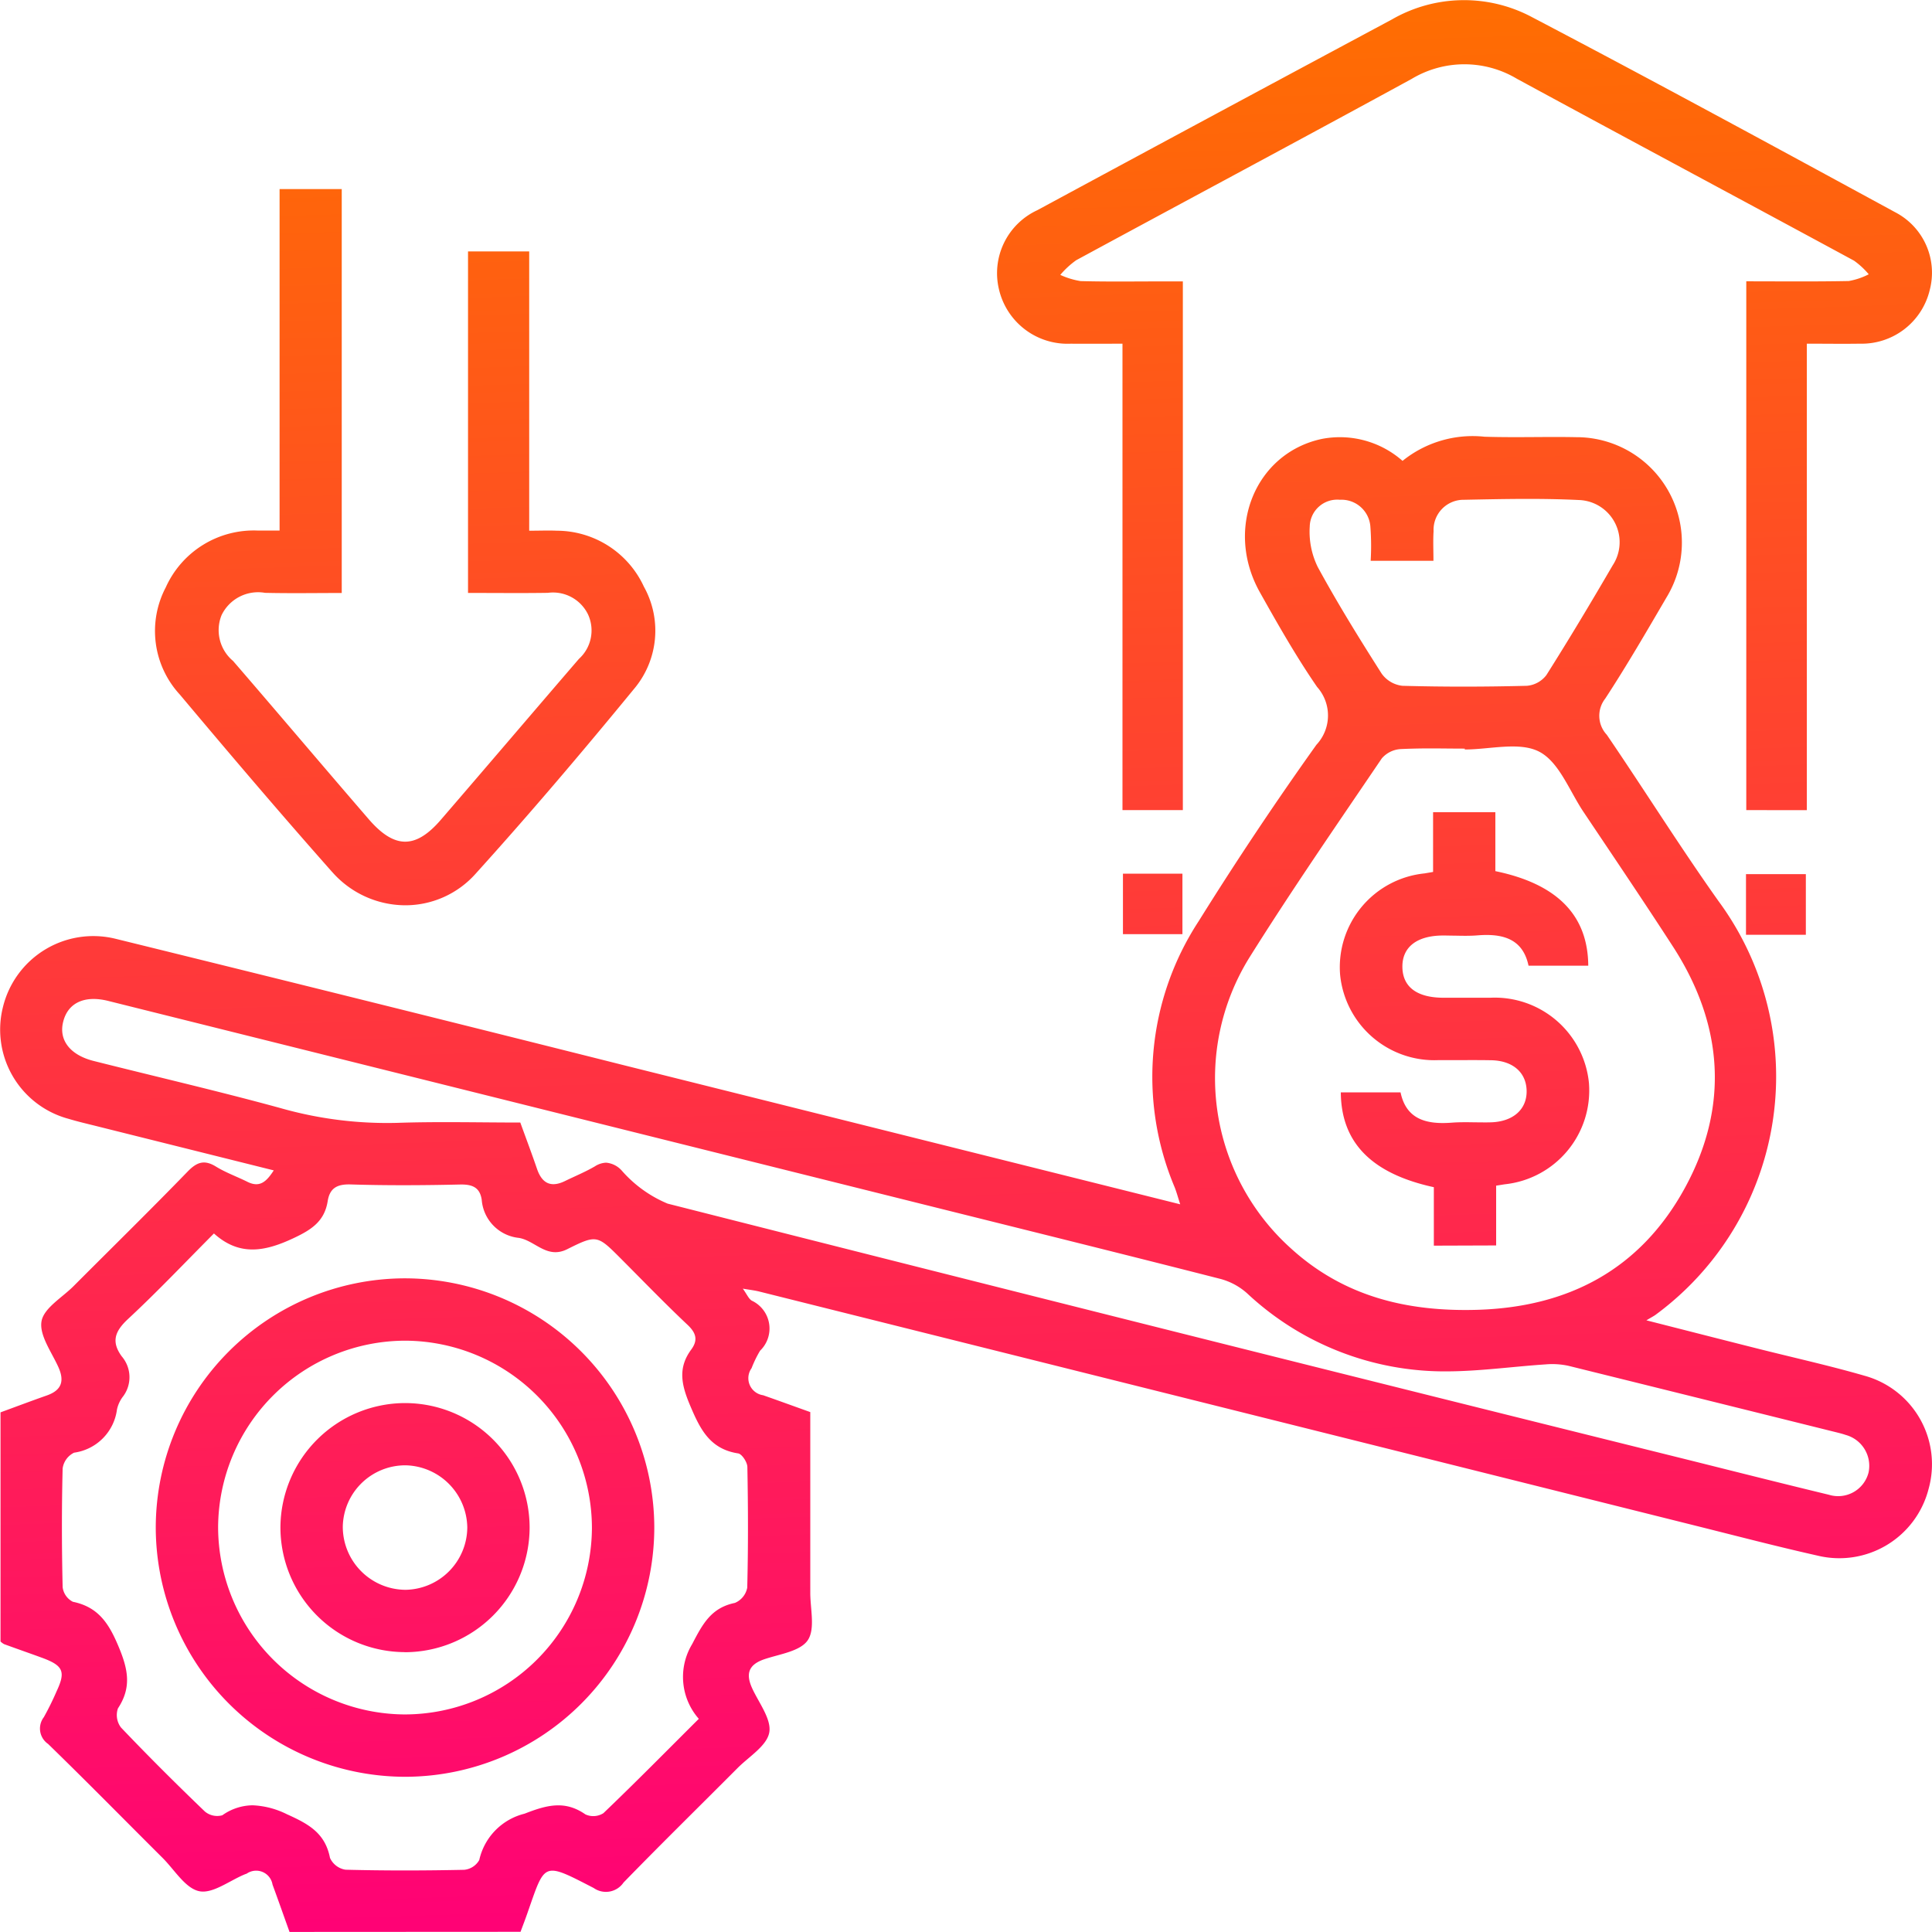 <svg xmlns="http://www.w3.org/2000/svg" xmlns:xlink="http://www.w3.org/1999/xlink" width="120.005" height="120.001" viewBox="0 0 120.005 120.001">
  <defs>
    <linearGradient id="linear-gradient" x1="0.5" x2="0.532" y2="1" gradientUnits="objectBoundingBox">
      <stop offset="0" stop-color="#ff6f00"/>
      <stop offset="1" stop-color="#f07"/>
    </linearGradient>
  </defs>
  <path id="Intersection_4" data-name="Intersection 4" d="M-4234.016,3244c-.354-.987-.7-1.969-1.057-2.943a1.029,1.029,0,0,0-1.6-.68c-.035.017-.076.027-.114.042-.954.391-2,1.223-2.836,1.051-.864-.178-1.536-1.328-2.277-2.067-2.37-2.36-4.715-4.749-7.114-7.081a1.16,1.16,0,0,1-.263-1.662,17.652,17.652,0,0,0,.8-1.624c.566-1.206.4-1.579-.888-2.056-.793-.291-1.591-.567-2.386-.858a1.1,1.1,0,0,1-.217-.163v-14.232c.935-.342,1.9-.707,2.871-1.048.931-.325,1.116-.9.716-1.779-.426-.936-1.192-1.979-1.039-2.836.148-.82,1.283-1.467,1.994-2.182,2.362-2.368,4.752-4.711,7.082-7.113.572-.59,1.035-.753,1.758-.308.612.377,1.305.623,1.954.946.762.379,1.175,0,1.636-.71l-10.888-2.719c-.624-.158-1.253-.3-1.868-.487a5.737,5.737,0,0,1-4.057-6.97,5.778,5.778,0,0,1,6.988-4.21q15.828,3.894,31.638,7.87c11.438,2.855,22.874,5.72,34.491,8.623-.139-.431-.223-.746-.341-1.049a17.663,17.663,0,0,1,1.492-16.543q3.482-5.586,7.311-10.953a2.661,2.661,0,0,0,.041-3.59c-1.3-1.888-2.438-3.89-3.561-5.892-2.2-3.938-.278-8.639,3.863-9.516a5.888,5.888,0,0,1,5.005,1.365,6.93,6.93,0,0,1,5.092-1.5c1.045.033,2.091.028,3.138.021.849-.005,1.7-.011,2.547.007a6.548,6.548,0,0,1,5.626,9.942c-1.24,2.119-2.473,4.248-3.816,6.3a1.726,1.726,0,0,0,.1,2.243c2.338,3.427,4.538,6.95,6.939,10.332a18.37,18.37,0,0,1-3.915,25.7c-.1.072-.208.127-.565.339,2.459.626,4.62,1.179,6.785,1.725,2.263.573,4.547,1.075,6.787,1.723a5.7,5.7,0,0,1,3.958,7.021,5.724,5.724,0,0,1-6.911,4.143c-2.512-.563-5.005-1.216-7.5-1.839q-29.11-7.28-58.221-14.561c-.267-.067-.544-.1-1.022-.179.254.353.355.614.547.741a1.912,1.912,0,0,1,.525,3.113,6.97,6.97,0,0,0-.528,1.085,1.068,1.068,0,0,0,.717,1.681c.948.332,1.894.677,2.929,1.047q0,5.609,0,11.225c0,1.007.316,2.249-.158,2.948-.463.683-1.731.856-2.675,1.171-1.015.339-1.194.919-.762,1.844.421.9,1.2,1.912,1.046,2.723-.161.83-1.26,1.488-1.968,2.2-2.361,2.371-4.751,4.713-7.083,7.112a1.323,1.323,0,0,1-1.852.339c-3.228-1.665-3-1.613-4.16,1.679-.119.339-.25.675-.385,1.041Zm-.157-7.308c1.336.6,2.37,1.164,2.669,2.707a1.276,1.276,0,0,0,.962.736c2.457.063,4.917.058,7.375.006a1.207,1.207,0,0,0,.936-.607,3.819,3.819,0,0,1,2.81-2.878c1.373-.533,2.5-.851,3.784.043a1.173,1.173,0,0,0,1.116-.075c1.979-1.892,3.9-3.842,5.927-5.861a3.942,3.942,0,0,1-.411-4.645c.65-1.249,1.179-2.253,2.652-2.555a1.284,1.284,0,0,0,.767-.946c.064-2.5.055-5,.008-7.5-.005-.294-.334-.8-.57-.84-1.776-.275-2.372-1.524-3-3.011-.528-1.259-.756-2.3.082-3.438.43-.583.313-1.029-.227-1.538-1.408-1.326-2.752-2.72-4.118-4.089-1.48-1.481-1.506-1.535-3.354-.61-1.262.632-1.988-.53-3-.7a2.581,2.581,0,0,1-2.313-2.367c-.116-.79-.606-.968-1.369-.949-2.255.052-4.517.064-6.771-.005-.844-.026-1.3.228-1.428,1.041-.2,1.246-1,1.768-2.114,2.292-1.769.833-3.36,1.148-4.951-.288-1.843,1.85-3.532,3.638-5.33,5.307-.811.753-1.071,1.4-.4,2.323a1.989,1.989,0,0,1,.052,2.536,2.03,2.03,0,0,0-.345.767,3.114,3.114,0,0,1-2.663,2.683,1.284,1.284,0,0,0-.712.978c-.062,2.457-.057,4.916,0,7.373a1.179,1.179,0,0,0,.634.91c1.612.33,2.259,1.384,2.861,2.833.576,1.387.79,2.5-.061,3.79a1.277,1.277,0,0,0,.191,1.188c1.694,1.78,3.438,3.516,5.211,5.218a1.191,1.191,0,0,0,1.083.232,3.3,3.3,0,0,1,1.886-.619A5.252,5.252,0,0,1-4234.173,3236.692Zm20.794-39.981a7.739,7.739,0,0,0,2.85,2.051q31.768,8.064,63.578,15.963c2.851.713,5.7,1.432,8.555,2.121a1.949,1.949,0,0,0,2.458-1.374,1.988,1.988,0,0,0-1.415-2.342c-.265-.091-.542-.154-.815-.222q-8.2-2.04-16.4-4.07a4.748,4.748,0,0,0-1.429-.091c-2.044.135-4.085.427-6.128.434a17.954,17.954,0,0,1-12.418-4.854,4.052,4.052,0,0,0-1.646-.888c-6-1.533-12.019-3.022-18.029-4.523q-25.531-6.374-51.064-12.746c-1.469-.366-2.5.119-2.793,1.293-.288,1.133.42,2.065,1.893,2.437,3.863.974,7.747,1.872,11.589,2.923a24.184,24.184,0,0,0,7.263.922c2.533-.087,5.073-.02,7.648-.02.36.993.713,1.928,1.037,2.875.313.917.876,1.186,1.757.75.614-.3,1.253-.56,1.842-.906a1.379,1.379,0,0,1,.695-.226A1.476,1.476,0,0,1-4213.379,3196.71Zm48.374-26.183a1.678,1.678,0,0,0-1.164.576c-2.778,4.1-5.6,8.18-8.226,12.374a14.213,14.213,0,0,0,2.584,18.068c3.263,2.97,7.159,3.926,11.486,3.814,5.767-.148,10.231-2.535,12.988-7.586s2.382-10.148-.755-14.99c-1.816-2.806-3.688-5.574-5.549-8.352-.872-1.3-1.511-3.09-2.74-3.736s-3.066-.143-4.637-.143v-.054c-.737,0-1.474-.013-2.211-.013C-4163.82,3170.487-4164.413,3170.5-4165,3170.527Zm-5.641-13.825a4.968,4.968,0,0,0,.5,2.52c1.231,2.26,2.588,4.453,3.972,6.625a1.836,1.836,0,0,0,1.282.749c2.577.071,5.157.066,7.734,0a1.7,1.7,0,0,0,1.21-.664c1.419-2.244,2.783-4.525,4.12-6.82a2.619,2.619,0,0,0-2.11-4.056c-2.371-.115-4.752-.062-7.128-.014a1.865,1.865,0,0,0-1.888,1.951c-.037.589-.008,1.184-.008,1.838h-3.9a15.751,15.751,0,0,0-.017-2.107,1.8,1.8,0,0,0-1.884-1.684h-.02A1.708,1.708,0,0,0-4170.646,3156.7Zm-56.171,77.66a15.513,15.513,0,0,1-15.508-15.494,15.5,15.5,0,0,1,15.461-15.467,15.512,15.512,0,0,1,15.505,15.43,15.5,15.5,0,0,1-15.4,15.531Zm-11.635-15.522a11.656,11.656,0,0,0,11.571,11.649,11.641,11.641,0,0,0,11.648-11.568,11.647,11.647,0,0,0-11.569-11.647h-.032A11.645,11.645,0,0,0-4238.452,3218.84Zm11.571,7.779a7.752,7.752,0,0,1-7.7-7.8,7.76,7.76,0,0,1,7.717-7.67,7.742,7.742,0,0,1,7.761,7.742,7.761,7.761,0,0,1-7.747,7.733Zm-3.827-7.793a3.918,3.918,0,0,0,3.906,3.922,3.9,3.9,0,0,0,3.827-3.872,3.919,3.919,0,0,0-3.846-3.861h-.021A3.884,3.884,0,0,0-4230.708,3218.825Zm67.77-17.455v-3.631c-3.879-.846-5.758-2.778-5.778-5.891h3.71c.352,1.682,1.609,2,3.16,1.884.5-.039.995-.03,1.5-.022.307,0,.615.009.921,0,1.4-.03,2.278-.8,2.25-1.972-.027-1.134-.866-1.863-2.209-1.885-.642-.012-1.282-.009-1.923-.007-.447,0-.9,0-1.342,0a5.884,5.884,0,0,1-6.112-5.316,5.858,5.858,0,0,1,5.244-6.282l.532-.091v-3.71h3.868v3.66c3.845.794,5.749,2.743,5.771,5.873h-3.71c-.353-1.679-1.607-2.007-3.159-1.884-.479.039-.962.028-1.445.018-.244,0-.487-.01-.731-.008-1.61.011-2.52.726-2.5,1.965s.913,1.9,2.56,1.9h1.354c.516,0,1.031,0,1.546,0a5.877,5.877,0,0,1,6.127,5.294,5.861,5.861,0,0,1-5.232,6.294l-.532.085v3.713Zm19.389-19.309v-3.768h3.718v3.768Zm-38.7-.039v-3.757h3.695v3.757Zm-49.125-3.868c-3.208-3.62-6.342-7.306-9.452-11.01a5.824,5.824,0,0,1-.878-6.662,5.991,5.991,0,0,1,5.735-3.529c.4,0,.8,0,1.335,0v-21.213h3.861v25.09c-1.577,0-3.173.028-4.765-.009a2.517,2.517,0,0,0-2.7,1.387,2.492,2.492,0,0,0,.715,2.844c2.82,3.265,5.6,6.557,8.421,9.823,1.6,1.854,2.91,1.868,4.478.05,2.869-3.327,5.717-6.672,8.582-10a2.379,2.379,0,0,0,.565-2.767,2.416,2.416,0,0,0-2.492-1.337c-1.608.025-3.217.006-4.96.006v-21.213h3.8v17.348c.633,0,1.179-.024,1.723,0a5.969,5.969,0,0,1,5.4,3.474,5.613,5.613,0,0,1-.626,6.37c-3.193,3.893-6.458,7.737-9.836,11.474a5.842,5.842,0,0,1-4.362,1.948A6.068,6.068,0,0,1-4231.372,3178.156Zm87.843-3.838v-32.845c2.127,0,4.251.023,6.371-.019a4.36,4.36,0,0,0,1.236-.418,5.006,5.006,0,0,0-.913-.845c-6.976-3.777-13.973-7.516-20.943-11.3a6.36,6.36,0,0,0-6.54.012c-6.928,3.782-13.892,7.5-20.832,11.259a5.34,5.34,0,0,0-.989.912,4.9,4.9,0,0,0,1.262.385c1.693.045,3.387.019,5.082.019h1.269v32.841h-3.75v-28.971c-1.158,0-2.19.01-3.223,0a4.374,4.374,0,0,1-4.446-3.364,4.31,4.31,0,0,1,2.375-4.927q11-5.942,22.023-11.846a8.969,8.969,0,0,1,8.715-.144c7.562,3.964,15.062,8.044,22.563,12.121a4.227,4.227,0,0,1,2.136,4.823,4.344,4.344,0,0,1-4.343,3.335c-1.04.017-2.082,0-3.292,0v28.976Z" transform="translate(4252 -3123.999)" fill="url(#linear-gradient)"/>
</svg>
